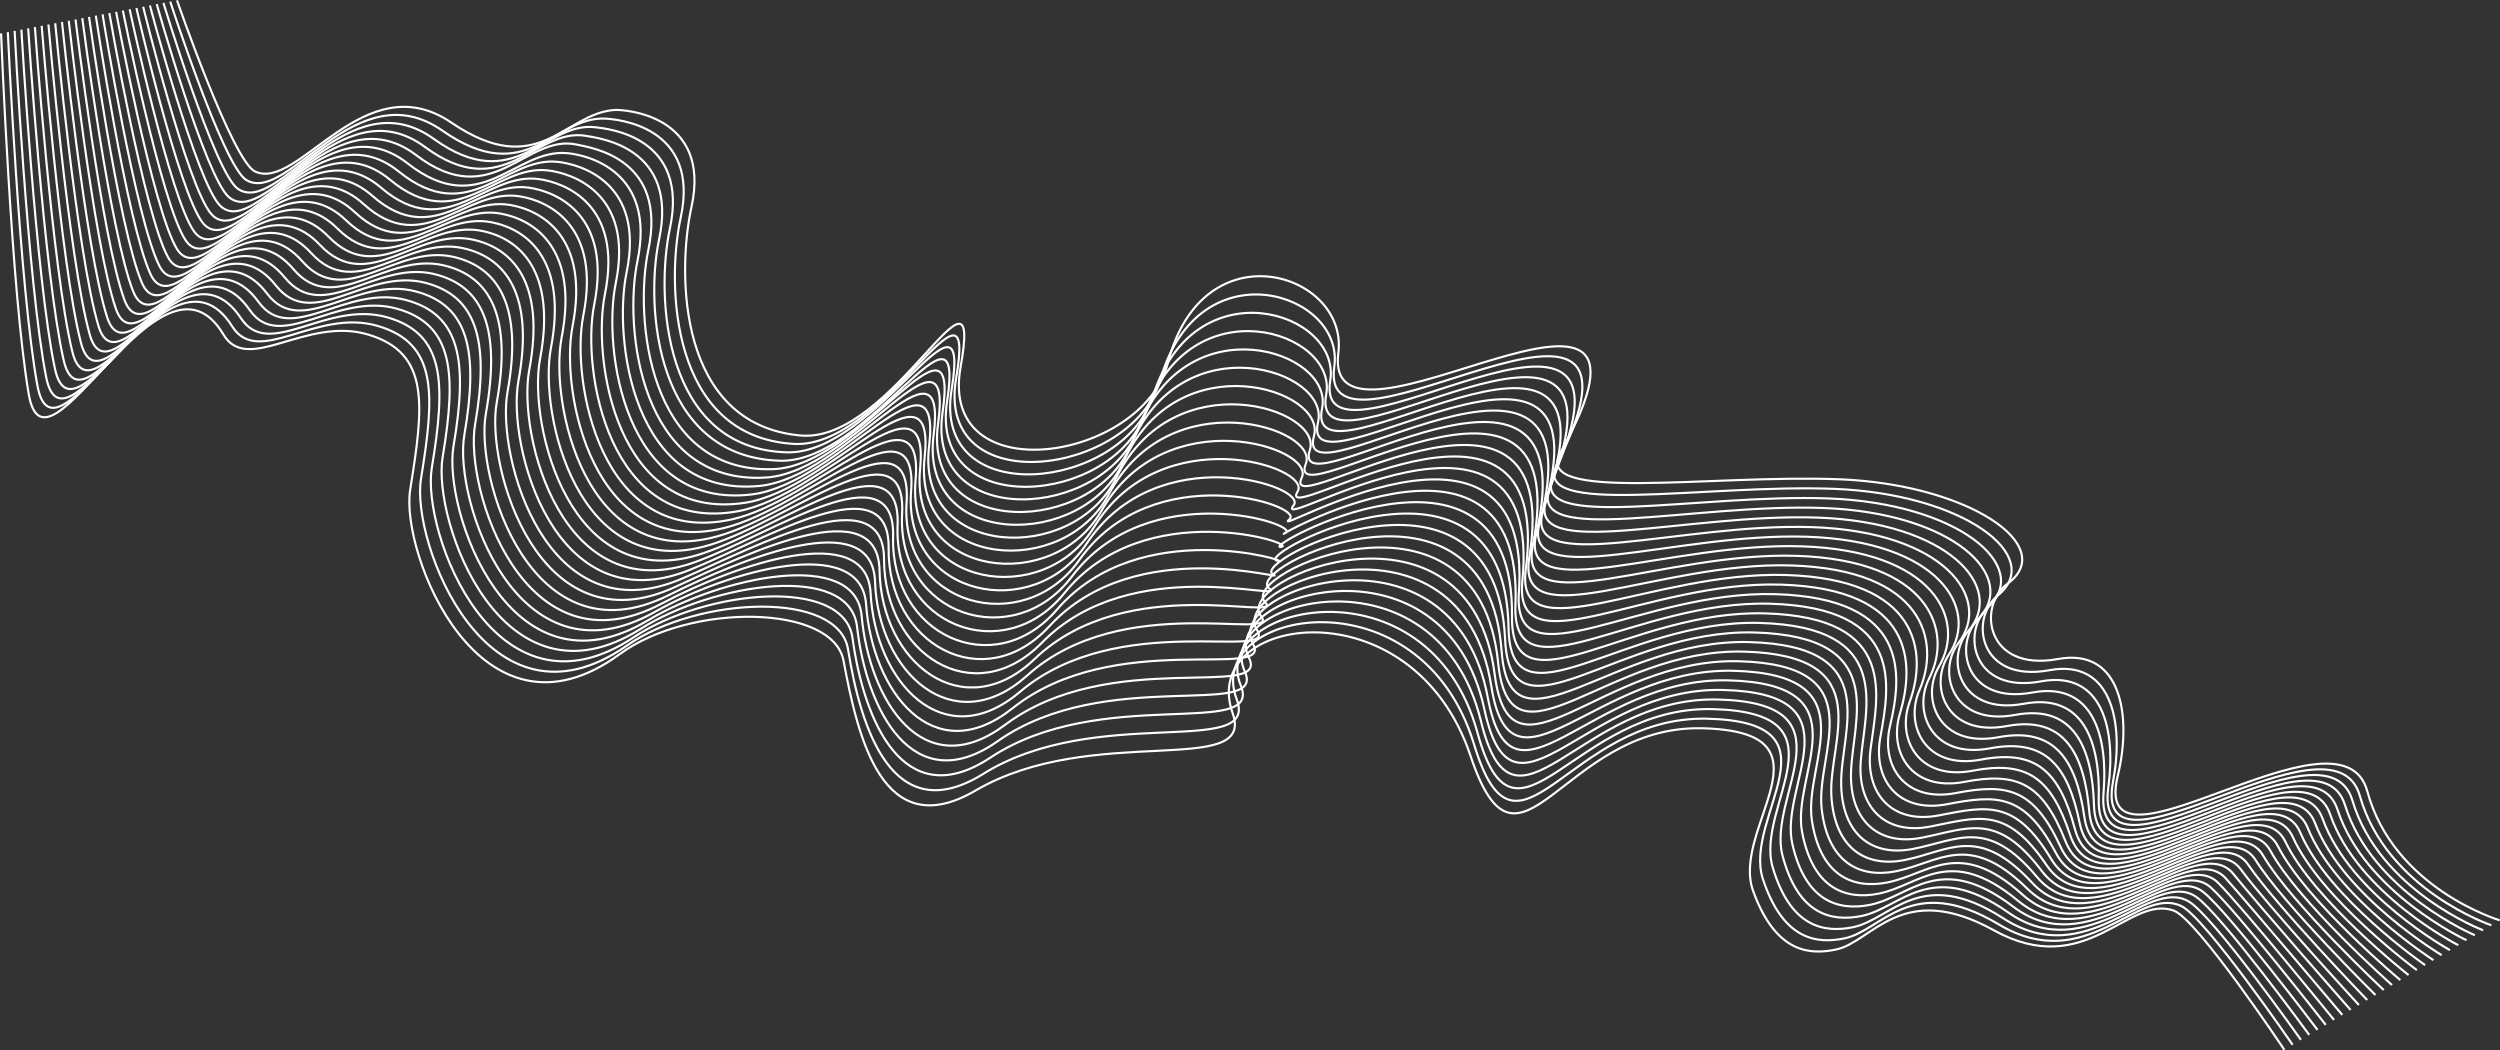 <svg xmlns="http://www.w3.org/2000/svg" width="2331.54" height="979.588" viewBox="0 0 2331.54 979.588">
  <rect x="0" y="0" width="2331.54" height="979.588" fill="#333333" stroke="none"/>
  <g id="Group_7668" data-name="Group 7668" transform="translate(0.499 0.166)">
    <path id="Path_10366" data-name="Path 10366" d="M2129.907,961.2s-81.144-121.786-103.125-129.784c-42.092-15.317-81.8,65.9-167.783,18.357s-113.274,10.827-147.088,17.912c-23.151,4.841-55.912,4.794-77.4-54.556-21.514-59.35,82.711-148.865-47.915-151.765-130.649-2.876-170.426,161.048-215.628,25.816-54.3-162.522-254.493-131.467-221.895-39.917,21.771,61.15-130.929,8.535-239.76,72.164-86.639,50.651-109.626-48.9-123.1-120.968-9.868-52.755-142.692-54.532-208.682-6.29C447.4,687.322,372.569,497.815,382.04,438.886c12.6-78.478,18.895-127.328-39.122-144.679s-112.456,37.836-135,0C149.342,195.875,42.592,442.861,26.363,350.072S.5,13.36.5,13.36" transform="translate(0 17.667)" fill="none" stroke="#fff" stroke-miterlimit="10" stroke-width="2"/>
    <path id="Path_10367" data-name="Path 10367" d="M2134.034,957.253s-81.518-118.84-103.9-129.433c-40.9-19.339-88.089,66.155-170.285,17.071-81.635-48.733-108.784,5.823-143.557,13.048-24.858,5.145-57.081,2.829-76.257-55.164-19.269-58.274,78.1-146.714-52.124-149.66S1410.871,809.487,1370.58,676.99c-49.972-164.322-253.253-125.364-221.333-41.975,21.3,55.936-130.766,3.671-236.65,69.732-84.207,52.241-113.952-42.3-125.785-116.15C777.949,533.2,647,538.625,580.421,585,450.474,675.541,378.894,488.442,388.5,429.4c12.861-78.782,15.784-126.182-40.385-142.6-57.526-16.813-111.263,39.216-135.676.444C151.972,191.2,47.677,432.74,30.84,342.71,14.121,253.195,3.2,12.85,3.2,12.85" transform="translate(3.614 16.985)" fill="none" stroke="#fff" stroke-miterlimit="10" stroke-width="2"/>
    <path id="Path_10368" data-name="Path 10368" d="M2138.137,953.282s-81.845-115.776-104.692-129.059c-39.683-23.08-94.309,66.482-172.787,15.808-77.239-49.856-104.271.8-140.049,8.185-26.565,5.425-58.25.865-75.087-55.772-17.024-57.245,73.521-144.562-56.31-147.579s-183.474,151.578-219.042,21.958c-45.623-166.31-251.85-119.307-220.749-44.033,20.952,50.674-130.392-.935-233.54,67.324-81.635,54.018-118.232-35.708-128.5-111.333-7.857-58.04-136.939-45.412-204.1-.912-129.69,85.984-198.089-98.752-188.315-157.892,13.1-79.109,12.674-125.013-41.624-140.517-57.035-16.276-110.024,40.6-136.331.912C154.882,186.53,52.809,422.69,35.364,335.419,18.107,249.13,5.9,12.34,5.9,12.34" transform="translate(7.228 16.302)" fill="none" stroke="#fff" stroke-miterlimit="10" stroke-width="2"/>
    <path id="Path_10369" data-name="Path 10369" d="M2142.24,949.3s-82.1-112.572-105.464-128.708c-38.467-26.541-100.46,66.856-175.266,14.522-72.819-50.908-99.781-4.209-136.542,3.321-28.272,5.729-59.42-1.146-73.918-56.356-14.756-56.24,68.914-142.411-60.519-145.5s-189.741,146.644-220.749,20.017C1328.509,488.087,1119.242,543.368,1149.6,610.5c20.531,45.436-130.134-5.682-230.43,64.915C840.033,731.1,796.678,646.282,787.979,568.88c-6.828-60.682-134.039-40.853-201.784,1.777-129.386,81.448-194.652-100.95-184.713-160.183,13.329-79.413,9.541-123.844-42.887-138.436-56.543-15.738-108.761,41.975-136.986,1.356-63.7-91.667-163.644,139.184-181.72,54.673C22.116,245.053,8.6,11.84,8.6,11.84" transform="translate(10.841 15.633)" fill="none" stroke="#fff" stroke-miterlimit="10" stroke-width="2"/>
    <path id="Path_10370" data-name="Path 10370" d="M2146.353,945.336S2063.97,836.061,2040.094,817c-37.3-29.792-106.539,67.324-177.768,13.259-68.353-51.89-95.268-9.237-133.034-1.567-29.979,6.01-60.566-3.18-72.749-56.964-12.511-55.257,64.307-140.236-64.7-143.393s-195.8,141.569-222.456,18.076c-36.854-170.917-249.208-107.171-219.6-48.125,20.134,40.174-129.854-10.429-227.32,62.507-76.631,57.339-126.7-22.566-133.9-101.722-5.776-63.348-131.116-36.293-199.492,4.466-129.035,76.911-191.214-103.149-181.112-162.5,13.586-79.717,6.431-122.651-44.15-136.331-56.052-15.176-107.451,43.355-137.641,1.8C161.04,176.948,63.083,402.561,44.4,320.809,26.159,241.022,11.31,11.34,11.31,11.34" transform="translate(14.469 14.964)" fill="none" stroke="#fff" stroke-miterlimit="10" stroke-width="2"/>
    <path id="Path_10371" data-name="Path 10371" d="M2150.483,941.366s-82.711-105.885-107.031-127.959c-36.222-32.855-112.573,67.862-180.27,11.973-63.886-52.755-90.778-14.241-129.526-6.431-31.686,6.314-61.712-5.238-71.58-57.572-10.266-54.322,59.7-138.085-68.914-141.312S1391.472,756.465,1369,636.2c-32.411-173.512-247.875-101.138-219.042-50.183,19.76,34.913-129.573-15.223-224.21,60.075-74.129,58.975-130.859-16.018-136.588-96.928-4.677-66.014-128.17-31.709-197.2,7.179C463.3,628.786,404.206,450.995,414.448,391.552c13.82-80.045,3.3-121.435-45.413-134.25-55.585-14.639-106.1,44.711-138.319,2.268-66.412-87.528-162.5,132.917-181.837,53.9C30.172,236.957,13.99,10.83,13.99,10.83" transform="translate(18.056 14.281)" fill="none" stroke="#fff" stroke-miterlimit="10" stroke-width="2"/>
    <path id="Path_10372" data-name="Path 10372" d="M2154.586,937.432s-83.062-102.424-107.825-127.609c-35.217-35.8-118.559,68.516-182.749,10.71-59.42-53.5-86.265-19.269-126.019-11.295-33.393,6.594-62.811-7.343-70.41-58.18-8-53.433,55.094-135.934-73.1-139.231s-207.373,131.116-225.87,14.194c-27.874-176.272-246.518-95.128-218.457-52.241,19.362,29.6-129.316-20.017-221.1,57.666-71.626,60.612-135-9.471-139.3-92.111-3.578-68.68-125.2-27.1-194.909,9.868C466.629,617.182,410.53,441.659,420.913,382.1c14.077-80.349.14-120.2-46.675-132.169-55.117-14.1-104.715,46.067-138.973,2.713C167.683,167.1,73.35,382.449,53.38,306.146,34.228,232.906,16.69,10.31,16.69,10.31" transform="translate(21.669 13.585)" fill="none" stroke="#fff" stroke-miterlimit="10" stroke-width="2"/>
    <path id="Path_10373" data-name="Path 10373" d="M2158.712,933.447s-83.459-98.893-108.6-127.235c-34.281-38.654-124.5,69.288-185.251,9.447-54.977-54.135-81.775-24.273-122.511-16.159-35.1,6.9-63.91-9.494-69.265-58.765-5.706-52.591,50.487-133.782-77.309-137.126S1382.911,729.348,1368.2,615.864c-23.221-179.218-245.162-89.188-217.9-54.3,18.988,24.273-129.035-24.811-218.013,55.257C863.146,679.048,793.2,613.9,790.3,529.5c-2.455-71.369-122.184-22.5-192.617,12.557-127.726,63.582-180.878-109.743-170.332-169.4,14.311-80.653-2.993-118.956-47.915-130.087C324.79,229.039,276.151,290,239.811,245.735c-68.657-83.623-161.306,126.7-181.931,53.106C38.285,228.875,19.39,9.81,19.39,9.81" transform="translate(25.283 12.916)" fill="none" stroke="#fff" stroke-miterlimit="10" stroke-width="2"/>
    <path id="Path_10374" data-name="Path 10374" d="M2162.815,929.476s-83.927-95.315-109.392-126.884c-33.44-41.461-130.415,70.177-187.753,8.161-50.534-54.649-77.262-29.3-118.98-21.023-36.807,7.179-64.962-11.645-68.1-59.373-3.414-51.8,45.9-131.607-81.518-135.045s-218.13,120.266-229.284,10.313c-18.474-182.3-243.853-83.319-217.311-56.333,18.591,18.895-128.778-29.651-214.9,52.825-66.646,63.839-143.183,3.625-144.7-82.5-1.31-74.058-119.167-17.866-190.3,15.247C473.362,594.074,423.133,422.923,433.843,363.153c14.568-80.957-6.15-117.694-49.177-128.006-54.205-12.978-101.839,48.733-140.283,3.6-69.662-81.728-160.7,123.61-182,52.708C42.364,224.834,22.09,9.3,22.09,9.3" transform="translate(28.897 12.233)" fill="none" stroke="#fff" stroke-miterlimit="10" stroke-width="2"/>
    <path id="Path_10375" data-name="Path 10375" d="M2166.918,925.529s-84.441-91.714-110.164-126.51c-32.668-44.2-136.331,71.206-190.255,6.9-46.138-55.047-72.772-34.3-115.472-25.887-38.514,7.483-65.967-13.867-66.926-59.981-1.076-51.025,41.3-129.456-85.7-132.94s-223.2,114.724-230.991,8.372c-13.563-185.532-242.59-77.543-216.75-58.391,18.17,13.446-128.521-34.492-211.793,50.417-64.167,65.43-147.252,10.149-147.415-77.683-.14-76.724-116.127-13.212-188.011,17.936-126.627,54.883-174-114.139-163.13-174,14.8-81.284-9.307-116.408-50.44-125.9C336.107,215.438,289.5,277.9,248.906,231.924c-70.527-79.975-160.02,120.476-182,52.264C46.467,220.816,24.79,8.79,24.79,8.79" transform="translate(32.511 11.551)" fill="none" stroke="#fff" stroke-miterlimit="10" stroke-width="2"/>
    <path id="Path_10376" data-name="Path 10376" d="M2171.045,921.558s-85.026-88.089-110.936-126.135c-31.943-46.932-142.271,72.351-192.734,5.612-41.811-55.281-68.259-39.333-111.964-30.75-40.221,7.764-66.926-16.088-65.757-60.589,1.31-50.3,36.69-127.3-89.913-130.859s-228.092,109.112-232.675,6.431c-8.465-188.876-241.537-71.884-216.165-60.449,17.609,7.927-128.287-39.333-208.682,48.008-61.688,67-151.274,16.7-150.1-72.889,1.052-79.413-113.064-8.559-185.719,20.625-126.019,50.6-170.542-116.337-159.528-176.318,15.06-81.588-12.487-115.121-51.7-123.82-53.316-11.833-98.846,51.305-141.616,4.513C182.108,146.786,94.136,342.4,71.429,276.873,50.594,216.8,27.49,8.28,27.49,8.28" transform="translate(36.124 10.868)" fill="none" stroke="#fff" stroke-miterlimit="10" stroke-width="2"/>
    <path id="Path_10377" data-name="Path 10377" d="M2175.148,917.6s-85.657-84.418-111.73-125.785c-31.288-49.622-148.257,73.637-195.236,4.349-37.555-55.4-63.77-44.337-108.457-35.614-41.928,8.068-67.815-18.357-64.588-61.174,3.741-49.622,32.083-125.153-94.1-128.778s-232.768,103.476-234.382,4.49c-3.18-192.313-240.766-66.178-215.581-62.507,16.86,2.455-128.053-44.2-205.572,45.576-59.209,68.563-155.3,23.244-152.817-68.072,2.245-82.079-110-3.858-183.427,23.314-125.387,46.395-167.1-118.536-155.927-178.61C468.624,252.9,437.687,221,400.389,213.048c-52.872-11.271-97.3,52.545-142.271,4.957-72.3-76.42-158.78,114.4-182.211,51.539C54.744,212.768,30.19,7.78,30.19,7.78" transform="translate(39.738 10.199)" fill="none" stroke="#fff" stroke-miterlimit="10" stroke-width="2"/>
    <path id="Path_10378" data-name="Path 10378" d="M2179.251,913.626s-86.335-80.746-112.5-125.411c-30.68-52.334-154.337,75.064-197.739,3.087-33.393-55.4-59.256-49.365-104.949-40.478-43.659,8.348-68.656-20.625-63.418-61.782,6.22-48.967,27.477-122.979-98.308-126.673s-237.235,97.794-236.089,2.549c2.362-195.844-240.228-60.168-215.02-64.564,15.948-2.783-127.819-49.084-202.462,43.168-56.754,70.13-159.318,29.768-155.506-63.278,3.461-84.768-106.89.865-181.136,26C487.413,548.479,448.454,385.513,459.772,325.321c15.527-82.22-18.824-112.456-54.2-119.658-52.451-10.687-95.712,53.784-142.949,5.425-73.006-74.76-158.032,111.333-182.211,51.142C58.94,208.773,32.89,7.27,32.89,7.27" transform="translate(43.352 9.516)" fill="none" stroke="#fff" stroke-miterlimit="10" stroke-width="2"/>
    <path id="Path_10379" data-name="Path 10379" d="M2183.367,909.655s-87.06-77.075-113.3-125.06c-30.1-55.023-160.511,76.607-200.217,1.8-29.347-55.3-54.766-54.369-101.442-45.366-45.366,8.652-69.428-22.917-62.249-62.39,8.769-48.312,22.893-120.827-102.494-124.592s-241.537,92.088-237.8.608c8.161-199.446-239.573-53.714-214.435-66.6,15.13-7.74-127.609-53.971-199.352,40.759-54.3,71.7-163.293,36.316-158.219-58.461,4.7-87.434-103.78,5.636-178.821,28.693C491.038,537.165,454.816,376.117,466.3,315.832c15.784-82.524-22.028-111.076-55.468-117.577-52.03-10.079-94.1,54.953-143.6,5.869C193.495,131,109.919,312.418,84.944,254.869,63.174,204.756,35.58,6.76,35.58,6.76" transform="translate(46.952 8.834)" fill="none" stroke="#fff" stroke-miterlimit="10" stroke-width="2"/>
    <path id="Path_10380" data-name="Path 10380" d="M2187.494,905.708s-87.809-73.4-114.069-124.686c-29.558-57.736-166.847,78.268-202.719.538-25.442-55.094-50.253-59.4-97.934-50.23-47.073,8.933-70.13-25.208-61.1-63,11.411-47.681,18.286-118.676-106.7-122.511s-245.677,86.382-239.5-1.333c14.264-203.047-238.568-47.12-213.874-68.657,14.5-12.651-127.4-58.882-196.265,38.35-51.867,73.24-167.269,42.864-160.908-53.667,5.94-90.124-100.67,10.429-176.529,31.382C494.6,525.968,461.093,366.767,472.739,306.389c16.018-82.828-25.208-109.7-56.731-115.472-51.609-9.471-92.462,56.123-144.258,6.314C197.341,125.7,115.191,302.507,89.422,247.6,67.44,200.738,38.28,6.25,38.28,6.25" transform="translate(50.566 8.151)" fill="none" stroke="#fff" stroke-miterlimit="10" stroke-width="2"/>
    <path id="Path_10381" data-name="Path 10381" d="M2191.6,901.723s-88.6-69.709-114.864-124.311c-29.067-60.449-173.349,80.021-205.221-.748-21.631-54.836-45.763-64.4-94.4-55.094-48.78,9.237-70.761-27.5-59.934-63.582,14.1-47.026,13.68-116.524-110.889-120.406s-249.629,80.676-241.21-3.274c20.742-206.648-237.328-40.572-213.289-70.714,14.031-17.585-127.235-63.793-193.155,35.918-49.435,74.76-171.244,49.411-163.621-48.85,7.2-92.789-97.536,15.247-174.237,34.094-122.558,30.1-153.355-127.3-141.546-187.824,16.276-83.155-28.412-108.293-57.993-113.391-51.212-8.839-90.8,57.245-144.913,6.781C201.257,120.334,120.58,292.56,93.945,240.3,71.754,196.707,40.98,5.75,40.98,5.75" transform="translate(54.18 7.482)" fill="none" stroke="#fff" stroke-miterlimit="10" stroke-width="2"/>
    <path id="Path_10382" data-name="Path 10382" d="M2195.7,897.753s-89.445-66.014-115.636-123.961c-28.576-63.185-180.06,81.822-207.724-2.011-17.983-54.532-41.25-69.428-90.9-59.958-50.487,9.518-71.323-29.768-58.765-64.19,16.907-46.371,9.073-114.373-115.1-118.325s-253.44,74.97-242.917-5.215c27.594-210.2-235.972-34.141-212.728-72.772,13.61-22.613-127.047-68.7-190.045,33.51-47,76.3-175.2,55.959-166.31-44.033,8.465-95.455-94.379,20.111-171.945,36.784-121.809,26.167-149.894-129.5-137.945-190.115,16.509-83.459-31.616-106.867-59.233-111.31-50.814-8.185-89.118,58.321-145.591,7.226-75.7-68.493-154.9,99.22-182.445,49.575C76.091,192.689,43.68,5.24,43.68,5.24" transform="translate(57.794 6.799)" fill="none" stroke="#fff" stroke-miterlimit="10" stroke-width="2"/>
    <path id="Path_10383" data-name="Path 10383" d="M2199.826,893.805s-90.287-62.343-116.431-123.587c-28.108-65.9-187.029,83.693-210.2-3.274-14.452-54.205-36.76-74.433-87.388-64.822-52.194,9.822-71.813-32.013-57.6-64.8,19.807-45.646,4.466-112.2-119.284-116.244s-257.111,69.311-244.624-7.156c34.866-213.663-234.592-27.827-212.143-74.807,13.212-27.711-126.907-73.638-186.935,31.1C920.629,548.043,786.1,532.75,796.2,430.981c9.751-98.121-91.246,25.021-169.63,39.473-121.061,22.285-146.456-131.7-134.343-192.43,16.767-83.763-34.843-105.394-60.5-109.229-50.417-7.506-87.388,59.373-146.246,7.67-76.35-67.02-154.056,96.18-182.539,49.177C80.521,188.648,46.38,4.73,46.38,4.73" transform="translate(61.408 6.117)" fill="none" stroke="#fff" stroke-miterlimit="10" stroke-width="2"/>
    <path id="Path_10384" data-name="Path 10384" d="M2203.929,889.834s-91.176-58.671-117.2-123.236c-27.687-68.657-194.231,85.54-212.7-4.56-11.061-53.9-32.247-79.46-83.88-69.685-53.9,10.1-72.258-34.188-56.427-65.406,22.776-44.875-.14-110.047-123.493-114.139s-260.643,63.7-246.331-9.073c42.653-217.007-233.213-21.56-211.582-76.865,12.838-32.832-126.767-78.572-183.825,28.669-42.209,79.343-183.076,69.078-171.712-34.422C807.81,320.33,708.684,451.1,629.434,463.279c-120.313,18.474-143.019-133.9-130.766-194.722,17-84.09-38.046-103.92-61.758-107.147-50.043-6.8-85.657,60.379-146.9,8.138-76.865-65.57-153.028,93.117-182.539,48.78C84.975,184.584,49.08,4.22,49.08,4.22" transform="translate(65.021 5.434)" fill="none" stroke="#fff" stroke-miterlimit="10" stroke-width="2"/>
    <path id="Path_10385" data-name="Path 10385" d="M2208.033,885.873s-92.064-54.977-118-122.862c-27.266-71.393-201.69,87.341-215.207-5.823-7.787-53.644-27.757-84.464-80.372-74.549-55.608,10.406-72.679-36.339-55.257-65.991,25.816-44.009-4.724-107.9-127.679-112.058s-264.057,58.157-248.038-11.014c50.978-220.141-231.833-15.34-211-78.922,12.441-37.976-126.65-83.506-180.715,26.261-39.823,80.863-186.982,75.648-174.424-29.628C809.692,307.834,712.39,446.27,632.3,456.138,512.733,470.87,492.716,320.041,505.134,259.1c17.258-84.418-41.274-102.424-63.021-105.066-49.668-6.057-83.88,61.337-147.579,8.582C217.084,98.45,142.558,252.647,111.925,211,89.5,180.483,51.78,3.72,51.78,3.72" transform="translate(68.635 4.765)" fill="none" stroke="#fff" stroke-miterlimit="10" stroke-width="2"/>
    <path id="Path_10386" data-name="Path 10386" d="M2212.159,881.9s-93-51.305-118.769-122.488c-26.845-74.152-209.408,89.071-217.686-7.109-4.607-53.433-23.244-89.492-76.865-79.413-57.315,10.687-73.029-38.421-54.088-66.6,28.95-43.074-9.33-105.744-131.888-109.954-122.557-4.233-267.377,52.662-249.745-12.955,59.887-223.017-230.477-9.143-210.436-80.98,12.043-43.144-126.557-88.44-177.6,23.852-37.462,82.383-190.91,82.2-177.114-24.811,13.656-106.1-81.822,40.011-162.755,47.54-118.84,11.037-136.144-138.3-123.563-199.329,17.492-84.7-44.5-100.857-64.284-102.962-49.294-5.238-82.1,62.273-148.234,9.026-78.01-62.811-150.853,86.873-182.656,48.008C94.093,176.348,54.48,3.21,54.48,3.21" transform="translate(72.249 4.082)" fill="none" stroke="#fff" stroke-miterlimit="10" stroke-width="2"/>
    <path id="Path_10387" data-name="Path 10387" d="M2216.275,877.932s-93.935-47.657-119.541-122.137c-26.471-76.935-217.358,90.708-220.188-8.372-1.52-53.316-18.754-94.5-73.357-84.277-59.022,10.991-73.4-40.455-52.942-67.207,32.13-42.022-13.937-103.569-136.074-107.872s-270.6,47.283-251.452-14.9c69.452-225.543-229.144-2.97-209.852-83.015,11.646-48.336-126.486-93.374-174.518,21.42-35.1,83.9-194.815,88.767-179.826-20.017,14.989-108.761-78.688,45.109-160.464,50.23C519.947,449.2,505.379,301.3,518.1,240.145c17.749-85.026-47.728-99.29-65.523-100.88-48.944-4.35-80.279,63.161-148.889,9.471-78.548-61.454-149.637,83.646-182.7,47.611C98.747,172.167,57.17,2.7,57.17,2.7" transform="translate(75.849 3.4)" fill="none" stroke="#fff" stroke-miterlimit="10" stroke-width="2"/>
    <path id="Path_10388" data-name="Path 10388" d="M2220.379,873.984S2125.485,830,2100.042,752.221c-26.073-79.717-225.519,92.2-222.69-9.634,1.5-53.293-14.241-99.524-69.826-89.141-60.729,11.271-73.755-42.4-51.773-67.815,35.334-40.853-18.544-101.418-140.283-105.791s-273.761,42-253.16-16.837c79.694-227.647-227.811,3.18-209.29-85.072,11.224-53.527-126.416-98.308-171.408,19.012-32.762,85.423-198.721,95.338-182.515-15.2,16.322-111.4-75.578,50.23-158.149,52.919C523.513,438.473,511.7,291.97,524.588,230.726c17.983-85.33-51.282-95.5-66.786-98.8-47.634-10.149-78.455,64-149.543,9.938C229.15,81.7,159.932,222.144,125.487,189.078,103.459,167.915,59.87,2.19,59.87,2.19" transform="translate(79.463 2.717)" fill="none" stroke="#fff" stroke-miterlimit="10" stroke-width="2"/>
    <path id="Path_10389" data-name="Path 10389" d="M2224.492,870.026s-95.853-40.338-121.108-121.412c-25.7-82.5-233.891,93.538-225.192-10.921,4.443-53.387-9.751-104.528-66.318-94.029-62.46,11.575-74.105-44.29-50.6-68.4,38.584-39.59-23.151-99.267-144.469-103.686-121.342-4.443-276.871,36.854-254.867-18.778,90.685-229.237-226.5,9.33-208.706-87.13,10.827-58.718-126.369-103.242-168.3,16.6C954.508,469.218,782.305,484.207,799.7,371.892c17.655-114.046-72.515,57.97-155.857,55.608-116.712-3.274-125.808-144.89-112.783-206.25,18.216-85.634-54.392-94.309-68.049-96.718-47.564-8.325-76.584,64.822-150.221,10.383-79.647-58.882-146.948,76.771-182.819,46.816C108.18,163.537,62.58,1.67,62.58,1.67" transform="translate(83.091 2.021)" fill="none" stroke="#fff" stroke-miterlimit="10" stroke-width="2"/>
    <path id="Path_10390" data-name="Path 10390" d="M2228.622,866.052s-96.835-36.667-121.9-121.038c-25.349-85.306-242.4,94.683-227.67-12.183,7.366-53.574-5.238-109.556-62.81-98.893-64.167,11.856-74.479-46.137-49.435-69.007,41.811-38.21-27.757-97.115-148.678-101.605s-279.958,31.826-256.574-20.719c102.424-230.2-225.028,15.5-208.145-89.188,10.5-63.91-126.323-108.176-165.187,14.194-28.108,88.487-206.508,108.5-187.94-5.589,19.011-116.688-69.4,60.636-153.565,58.3-116.15-3.2-122.371-147.088-109.182-208.542,18.474-85.938-57.5-93.187-69.311-94.613-47.541-5.8-74.713,65.57-150.876,10.827-80.185-57.619-145.474,73.029-182.866,46.418C112.941,159.095,65.26,1.18,65.26,1.18" transform="translate(86.677 1.365)" fill="none" stroke="#fff" stroke-miterlimit="10" stroke-width="2"/>
    <path id="Path_10391" data-name="Path 10391" d="M2232.711,862.081s-97.817-33.019-122.675-120.664c-24.974-88.112-251.008,95.689-230.173-13.469,10.289-53.878-.748-114.56-59.3-103.757-65.874,12.16-74.9-47.915-48.265-69.615,45.038-36.737-32.341-94.941-152.887-99.524-120.523-4.56-283.045,26.962-258.281-22.659,114.911-230.43-223.789,21.631-207.56-91.246,10.032-69.1-126.486-113.134-162.077,11.762-25.91,89.983-210.249,115.1-190.63-.772,20.508-119.307-66.365,65.9-151.274,61.01-115.542-6.665-118.933-149.286-105.581-210.834,18.708-86.265-60.636-92.064-70.551-92.532-47.447-2.2-72.819,66.271-151.531,11.295C241.178,64.65,177.947,190.107,138.988,167.1,117.662,154.516,67.97.67,67.97.67" transform="translate(90.305 0.683)" fill="none" stroke="#fff" stroke-miterlimit="10" stroke-width="2"/>
    <path id="Path_10392" data-name="Path 10392" d="M2236.837,858.11S2138.015,828.74,2113.368,737.8c-24.647-90.919-259.684,96.484-232.675-14.732,13.189-54.322,3.765-119.588-55.8-108.621-67.581,12.44-75.344-49.622-47.1-70.223,48.219-35.17-36.947-92.789-157.073-97.419s-286.132,22.285-259.988-24.6c128.147-229.822-222.573,27.757-207-93.28,9.564-74.316-126.3-118.021-158.967,9.354C971.3,429.825,780.48,459.944,801.433,342.3,823.157,220.324,738.108,413.5,652.451,406c-115-10.079-115.5-151.484-101.979-213.149,18.965-86.569-63.793-91.012-71.813-90.451-47.026,3.227-70.9,66.95-152.209,11.739s-142.481,64.751-182.983,45.646C122.326,149.82,70.67.16,70.67.16" transform="translate(93.918)" fill="none" stroke="#fff" stroke-miterlimit="10" stroke-width="2"/>
  </g>
</svg>
